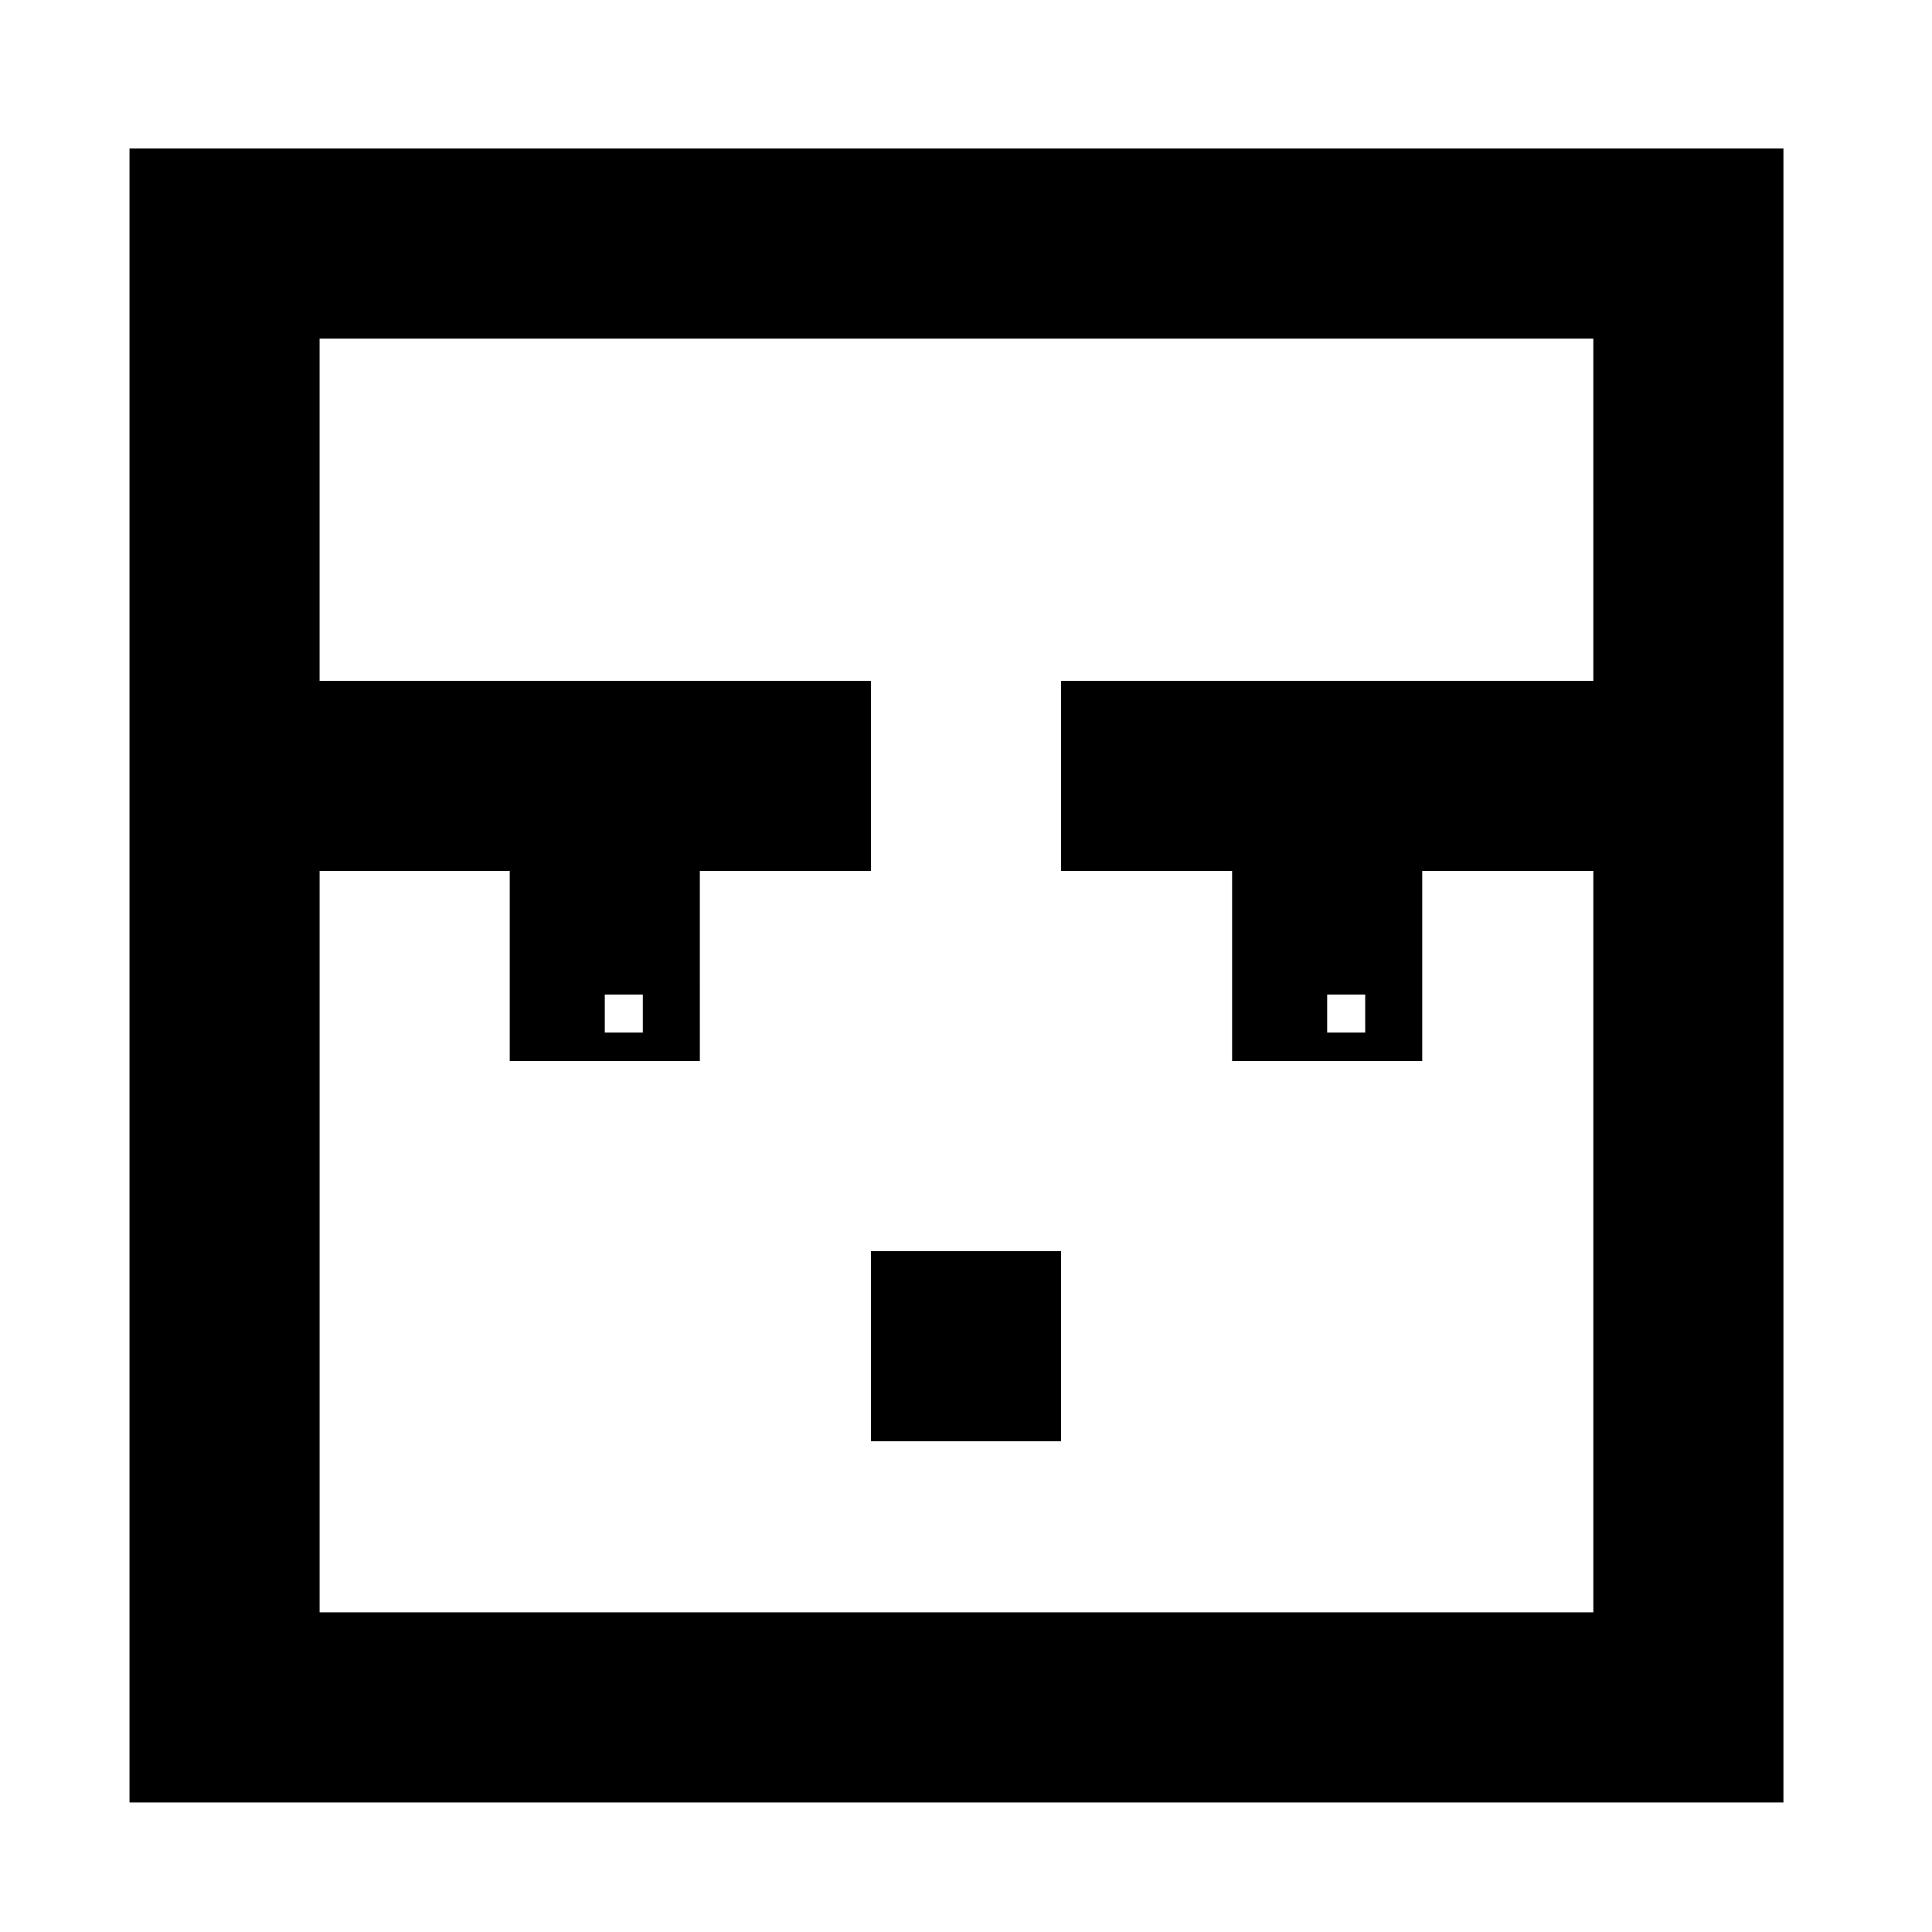 <?xml version="1.0" encoding="UTF-8"?>
<!-- Uploaded to: SVG Repo, www.svgrepo.com, Generator: SVG Repo Mixer Tools -->
<svg fill="#000000" width="800px" height="800px" version="1.1" viewBox="144 144 512 512" xmlns="http://www.w3.org/2000/svg">
 <g>
  <path d="m374.81 475.57h50.383v50.383h-50.383z"/>
  <path d="m178.32 183.36v438.31h438.31v-438.31zm387.93 141.07h-141.07v50.383h45.344v50.383h50.383v-50.383h45.344v196.48h-337.55v-196.48h50.383v50.383h50.383l-0.004-50.383h45.344v-50.383h-146.11v-90.684h337.55zm-60.457 83.129v10.078h-10.078v-10.078zm-201.52 10.078v-10.078h10.078v10.078z"/>
 </g>
</svg>